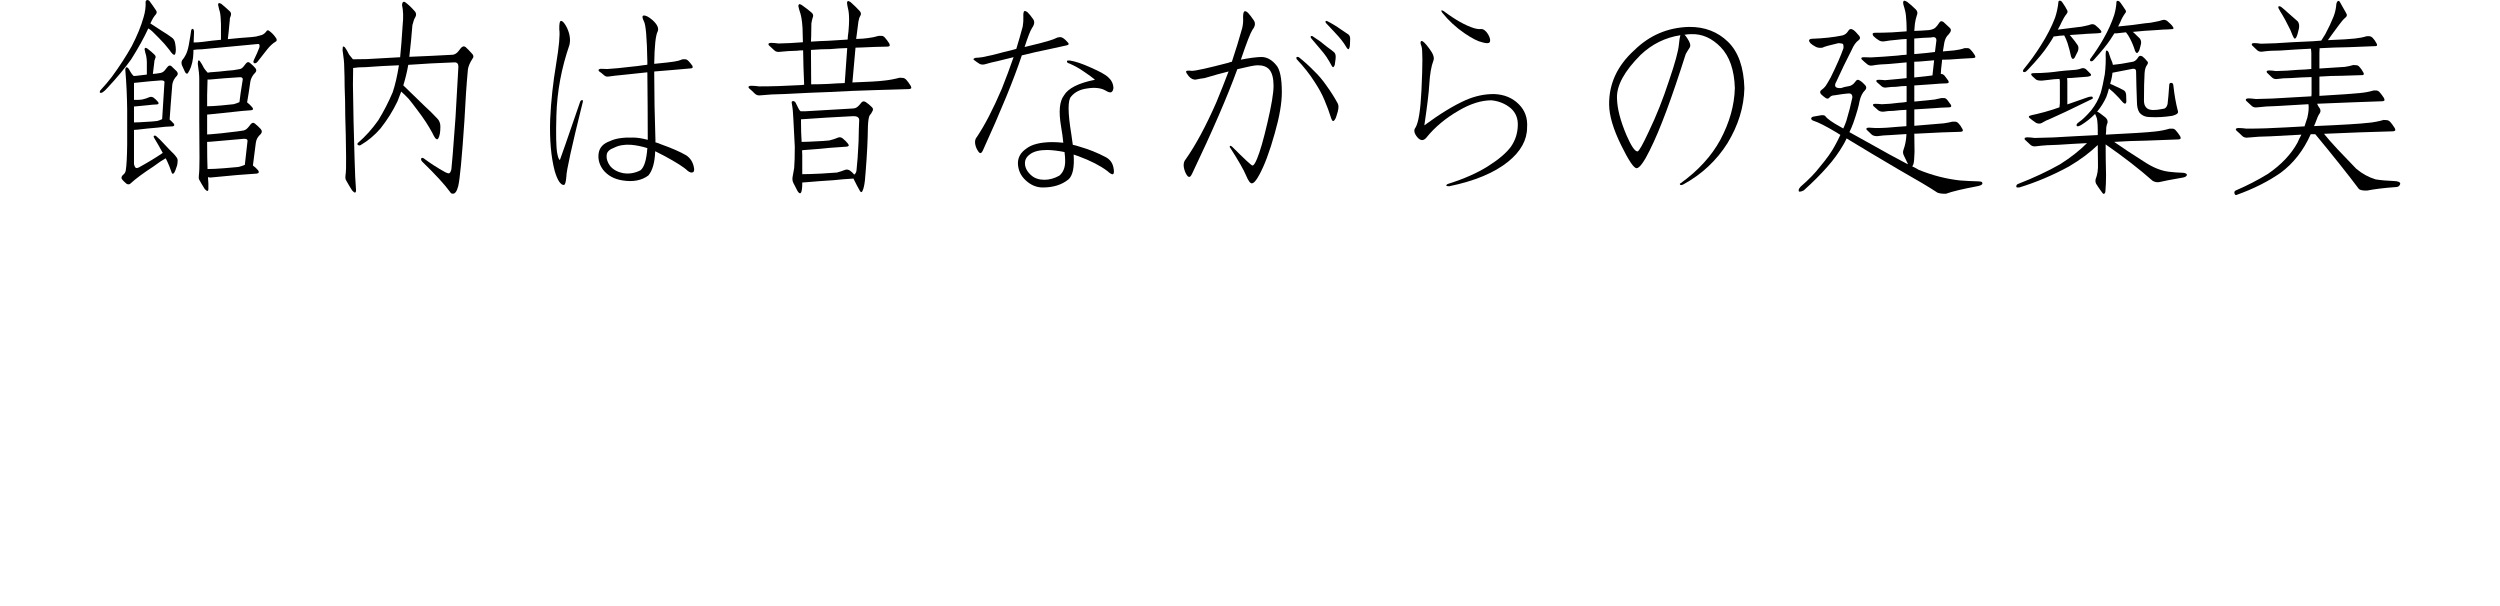 <svg enable-background="new 0 0 165 40" height="40" viewBox="0 0 165 40" width="165" xmlns="http://www.w3.org/2000/svg"><g enable-background="new"><path d="m8.653 3.924c-.41.574-.93 1.198-1.559 1.873-.119.137-.229.237-.328.301-.055.027-.105.036-.15.027-.027 0-.037-.027-.027-.082 0-.036.041-.096.123-.178.191-.2.414-.465.67-.793.502-.684.939-1.358 1.312-2.023.355-.684.615-1.317.779-1.9.109-.355.154-.697.137-1.025 0-.063.037-.104.109-.123.055 0 .1.019.137.055.164.219.314.433.451.643.055.082.045.169-.027.26-.109.109-.229.306-.355.588.229.146.502.323.82.533.201.118.393.246.574.383.137.082.219.224.246.424.055.301.055.524 0 .67-.027.082-.086.082-.178 0-.064-.063-.133-.15-.205-.26-.191-.255-.42-.515-.684-.779l-.424-.424c-.082-.082-.178-.155-.287-.219-.273.602-.652 1.285-1.135 2.051zm-.383.697c0-.091.023-.15.068-.178.055-.009.109.027.164.109.137.255.246.41.328.465.055 0 .113-.005.178-.014l.684-.082v-.643-.191c-.01-.246-.041-.442-.096-.588-.027-.091-.045-.173-.055-.246 0-.036.014-.068.041-.096.027-.009.072.005.137.041.191.146.352.282.479.41.082.082.096.169.041.26 0 .027-.014.063-.041.109 0 .055-.01.132-.027.232-.027.191-.055.415-.082.67.164-.009.338-.032.52-.068.109-.027.201-.087.273-.178.037-.055.092-.123.164-.205.082-.109.168-.132.26-.068.119.109.236.224.355.342.092.109.096.21.014.301-.164.164-.264.351-.301.561-.082.984-.141 1.759-.178 2.324.092.082.182.173.273.273.064.091.041.15-.068.178-.338.009-.67.036-.998.082-.438.036-.885.082-1.34.137-.082 0-.154.005-.219.014v2.27c.027.109.064.187.109.232.055.027.127.019.219-.027.656-.364 1.18-.684 1.572-.957-.01-.027-.027-.06-.055-.096-.164-.301-.338-.602-.52-.902-.01-.009-.018-.032-.027-.068 0-.063.037-.087.109-.068.01 0 .023.005.041.014.164.137.324.292.479.465.137.137.283.292.438.465.191.173.342.337.451.492.064.082.082.196.055.342 0 .109-.037.251-.109.424-.027.091-.064.173-.109.246-.082.109-.146.082-.191-.082-.082-.246-.174-.474-.273-.684l-.096-.191c-.219.118-.479.292-.779.52-.711.465-1.217.839-1.518 1.121-.082.091-.178.104-.287.041-.109-.091-.201-.178-.273-.26-.092-.109-.078-.219.041-.328.092-.063.15-.155.178-.273.055-.337.086-.911.096-1.723v-2.283c-.01-.93-.051-1.81-.123-2.639zm2.584.848c.027-.109-.045-.164-.219-.164-.52.036-1.062.087-1.627.15-.055 0-.109.005-.164.014v1.121h.26c.092 0 .191-.009.301-.027.164-.036.314-.087.451-.15.082-.036.174-.027.273.027.109.082.209.178.301.287.064.091.045.146-.055.164-.219.009-.434.027-.643.055-.273.027-.557.055-.848.082h-.041v1.053c.191 0 .479-.014.861-.041.219-.009.441-.027.67-.055.109-.027.219-.068.328-.123.027-.383.078-1.181.15-2.393zm2.461-2.215c-.219 0-.4.014-.547.041 0 .164-.01.337-.027.52-.027.219-.072.419-.137.602-.055.146-.113.269-.178.369-.055.109-.123.104-.205-.014-.082-.164-.154-.323-.219-.479-.037-.137-.027-.246.027-.328.082-.091.154-.2.219-.328.082-.146.15-.355.205-.629.027-.191.064-.401.109-.629.01-.082.023-.173.041-.273 0-.036.01-.082.027-.137.037-.082.086-.087.15-.014.01.027.019.068.027.123 0 .118-.01.36-.027.725.191 0 .396-.014.615-.041.383-.055.779-.101 1.189-.137v-1.025c0-.109-.004-.205-.014-.287-.01-.301-.045-.533-.109-.697-.027-.109-.051-.21-.068-.301 0-.037.014-.073.041-.109.027-.009.082.005.164.041.229.191.414.355.561.492.092.082.114.187.068.314-.01.027-.027.077-.055.15 0 .082-.01.191-.027.328-.027.328-.064.679-.109 1.053.52-.055 1.043-.101 1.572-.137.191-.01.383-.046.574-.109.146-.027.273-.109.383-.246.055-.109.127-.123.219-.041.164.118.311.273.438.465.064.109.055.187-.027.232-.191.109-.387.292-.588.547-.219.273-.414.524-.588.752-.082.109-.164.15-.246.123-.064-.036-.064-.118 0-.246.146-.301.26-.561.342-.779.027-.109.023-.183-.014-.219-.027-.027-.082-.032-.164-.014-1.176.109-2.383.224-3.623.342zm-.164 4.826v-1.723-1.148c0-.246-.031-.574-.096-.984 0-.055.004-.118.014-.191.027-.063.068-.063.123 0 .082.109.174.265.273.465.082.118.164.219.246.301.027-.009.072-.019.137-.027.42-.027.811-.063 1.176-.109.246-.009.496-.041.752-.096.109-.009.205-.063.287-.164.037-.055.092-.123.164-.205.082-.109.168-.128.26-.055.137.109.26.228.369.355.082.109.078.21-.014.301-.164.164-.27.351-.314.561-.082.574-.154 1.039-.219 1.395.119.091.232.2.342.328.082.109.059.173-.068.191-.41.027-.803.063-1.176.109-.52.055-1.043.109-1.572.164-.055 0-.109.005-.164.014v.861.451c.064 0 .146-.005.246-.014.465-.036.902-.082 1.312-.137.273-.027.551-.063.834-.109.119-.027.219-.091.301-.191.055-.055.113-.128.178-.219.092-.109.183-.128.273-.055.137.109.27.232.396.369.092.109.092.219 0 .328-.191.164-.301.36-.328.588-.082.61-.146 1.107-.191 1.49.119.082.232.187.342.314.082.118.055.191-.082.219-.447.027-.885.06-1.312.096-.574.055-1.158.109-1.75.164-.055 0-.109-.009-.164-.027.027.301.037.565.027.793-.01.164-.092.159-.246-.014-.137-.219-.256-.419-.355-.602-.037-.063-.045-.164-.027-.301.027-.191.041-.569.041-1.135-0-.856-.004-1.641-.014-2.352zm.697-2.83h-.15c-.01.383-.018.729-.027 1.039v.725c.219 0 .533-.019.943-.055.273-.027.543-.055.807-.082.137-.036.264-.082.383-.137.027-.273.1-.774.219-1.504 0-.109-.078-.155-.232-.137-.629.036-1.275.087-1.941.15zm.068 4.102c-.082 0-.164.005-.246.014 0 .774.01 1.372.027 1.791.273 0 .643-.019 1.107-.055l.93-.082c.146-.036.287-.082.424-.137.027-.273.086-.798.178-1.572.01-.109-.072-.159-.246-.15-.693.055-1.418.118-2.174.191z"/><path d="m30.241 12.291c-.092.355-.219.52-.383.492-.055 0-.105-.036-.15-.109-.355-.492-.967-1.157-1.832-1.996-.082-.082-.105-.159-.068-.232.027-.036.078-.036.15 0 .438.328.912.634 1.422.916.109.055.191.082.246.082.064-.009.119-.096.164-.26.027-.164.119-1.304.273-3.418.064-1.239.128-2.36.191-3.363 0-.191-.082-.287-.246-.287-1.039.036-2.061.091-3.062.164-.082.465-.191.916-.328 1.354.393.383.852.829 1.381 1.34.311.282.598.565.861.848.137.137.205.314.205.533 0 .364-.045.624-.137.779-.055.091-.127.077-.219-.041-.055-.082-.113-.191-.178-.328-.256-.474-.574-.962-.957-1.463-.229-.31-.428-.569-.602-.779-.164-.173-.328-.333-.492-.479-.082.219-.164.433-.246.643-.301.629-.674 1.226-1.121 1.791-.383.446-.824.815-1.326 1.107-.055.027-.113.019-.178-.027-.037-.055-.023-.104.041-.15.475-.41.912-.897 1.312-1.463.355-.574.674-1.194.957-1.859.164-.492.301-1.085.41-1.777-.738.027-1.467.068-2.188.123-.328 0-.605.019-.834.055-.01.41-.014.779-.014 1.107.01.856.023 1.659.041 2.406.055 2.133.092 3.358.109 3.678.027.337.045.634.055.889-.01.191-.096.191-.26 0-.146-.228-.273-.442-.383-.643-.055-.082-.072-.191-.055-.328.037-.219.051-.643.041-1.271-.01-.966-.027-1.854-.055-2.666 0-.665-.014-1.312-.041-1.941 0-.438-.01-.866-.027-1.285 0-.282-.037-.656-.109-1.121 0-.055.004-.123.014-.205.01-.055.055-.05.137.014.082.109.178.273.287.492.092.118.174.219.246.301.283 0 .592-.005.93-.014.711-.036 1.439-.077 2.188-.123v-.027c.055-.52.109-1.217.164-2.092.055-.52.041-.962-.041-1.326 0-.055.014-.109.041-.164.037-.063.096-.068.178-.014.191.137.406.342.643.615.082.109.086.232.014.369-.064.082-.127.255-.191.52-.055.711-.123 1.408-.205 2.092.939-.036 1.9-.082 2.885-.137.137-.027.256-.104.355-.232.037-.055.087-.118.15-.191.109-.137.219-.164.328-.082.119.109.27.265.451.465.082.109.082.21 0 .301-.174.273-.273.511-.301.711-.092.984-.168 2.119-.232 3.404-.164 2.442-.301 3.878-.41 4.307z"/><path d="m36.913 1.941c-.01-.383.031-.569.123-.561.109.009.236.159.383.451.191.41.246.788.164 1.135-.529 1.531-.816 3.076-.861 4.635-.037 1.285-.018 2.124.055 2.516.055.282.113.429.178.438.01 0 .451-1.271 1.326-3.814.027-.082.072-.128.137-.137.055 0 .068.05.041.15-.721 2.898-1.08 4.534-1.08 4.908-.027.355-.082.538-.164.547-.219 0-.42-.306-.602-.916-.246-.938-.346-2.078-.301-3.418.055-1.203.188-2.425.396-3.664.191-1.157.26-1.914.205-2.27zm6.344 7.383v.068c.109.027.236.073.383.137.693.246 1.244.487 1.654.725.256.173.42.419.492.738.055.219.031.347-.068.383-.092.036-.205 0-.342-.109-.219-.219-.725-.542-1.518-.971-.219-.109-.424-.214-.615-.314-.027.747-.178 1.28-.451 1.6-.438.328-1.002.438-1.695.328-.557-.082-.988-.319-1.299-.711-.246-.337-.342-.697-.287-1.08s.305-.651.752-.807c.355-.173.861-.251 1.518-.232.273 0 .598.05.971.15v-.027c0-1.395-.01-2.871-.027-4.43-.465.055-1.025.114-1.682.178-.311.027-.588.06-.834.096-.137.027-.246.005-.328-.068-.119-.109-.232-.2-.342-.273-.037-.036-.045-.073-.027-.109.027-.027.072-.046.137-.055.109 0 .256.005.438.014.447-.027.926-.073 1.436-.137.383-.036.721-.077 1.012-.123.055 0 .119-.009.191-.027v-.191c-.027-1.586-.105-2.479-.232-2.68-.109-.219-.119-.342-.027-.369.137-.027.338.073.602.301.311.282.424.528.342.738-.137.246-.215.962-.232 2.146.666-.063 1.107-.114 1.326-.15.191-.027.373-.077.547-.15h.178c.064 0 .133.036.205.109.082.082.168.187.26.314.027.063.031.109.014.137-.027.027-.068.041-.123.041-.438.036-.852.073-1.244.109-.393.027-.779.06-1.162.096v.178c-0 1.294.027 2.771.082 4.43zm-.533.451c-.383-.118-.742-.191-1.08-.219-.438-.027-.807.036-1.107.191-.301.109-.465.26-.492.451-.037.255.037.506.219.752.201.246.492.405.875.479.383.063.762 0 1.135-.191.246-.2.396-.688.451-1.463z"/><path d="m51.733 6.207c-.574.009-1.076.036-1.504.082-.164.027-.297-.005-.396-.096-.137-.137-.264-.255-.383-.355-.055-.055-.064-.101-.027-.137.027-.027.082-.041.164-.041.137 0 .311.014.52.041.848 0 1.736-.027 2.666-.082.092 0 .191-.009.301-.027-.037-.82-.06-1.577-.068-2.27-.137 0-.273.009-.41.027-.41.009-.775.032-1.094.068-.164.027-.291 0-.383-.082-.137-.118-.26-.232-.369-.342-.037-.036-.041-.077-.014-.123.027-.027.082-.041.164-.041.119 0 .277.014.479.041.502-.009 1.039-.036 1.613-.082 0-.191-.004-.369-.014-.533 0-.282-.014-.538-.041-.766-.037-.328-.092-.583-.164-.766-.037-.118-.064-.228-.082-.328 0-.037.014-.073.041-.109.027-.027.086-.014.178.041.273.191.492.36.656.506.109.091.133.205.068.342-.027.082-.055.205-.082.369 0 .228-.004.511-.014.848 0 .109-.004.228-.014.355.41-.027.783-.046 1.121-.055.492-.027.926-.055 1.299-.082.01-.173.027-.351.055-.533.027-.301.041-.561.041-.779 0-.328-.027-.588-.082-.779-.027-.118-.045-.228-.055-.328 0-.055.018-.096.055-.123.027-.009.086.014.178.068.246.219.441.41.588.574.109.109.127.224.055.342-.055.082-.096.205-.123.369-.027.228-.064.511-.109.848-.01.082-.023.183-.041.301.338-.009.588-.027.752-.055.256-.027.502-.077.738-.15h.205c.082.009.154.055.219.137.082.091.174.214.273.369.037.082.041.137.014.164-.037.027-.082.041-.137.041-.574.009-1.121.027-1.641.055-.164 0-.318.005-.465.014-.064.711-.133 1.477-.205 2.297 1.039-.036 1.736-.077 2.092-.123.355-.036.697-.101 1.025-.191.064 0 .137.005.219.014s.16.055.232.137c.082.091.178.224.287.396.037.082.041.137.014.164-.055.027-.105.041-.15.041-.793.027-1.545.05-2.256.068-.984.027-1.965.068-2.939.123-.83.027-1.846.073-3.049.137zm4.484.957c.064 0 .137-.009.219-.027.109-.027.242-.142.396-.342.082-.118.188-.137.314-.055.137.091.273.205.41.342.082.082.082.183 0 .301-.037.082-.086.155-.15.219-.064.091-.105.337-.123.738-.01.884-.059 1.882-.15 2.994-.027.446-.064.766-.109.957-.027.137-.064.246-.109.328-.037.082-.086.082-.15 0-.119-.2-.264-.479-.438-.834-.465.027-.906.063-1.326.109-.602.036-1.213.082-1.832.137-.082 0-.154.005-.219.014 0 .164-.004.287-.014.369-.037.383-.137.446-.301.191-.082-.164-.174-.342-.273-.533-.055-.109-.072-.232-.055-.369.027-.137.064-.342.109-.615.027-.328.041-.793.041-1.395-.027-.638-.059-1.258-.096-1.859-.01-.355-.045-.706-.109-1.053-.01-.055.014-.091.068-.109.064-.009.123.019.178.082.064.137.137.282.219.438.027.055.068.104.123.15h.342c1.039-.055 2.051-.114 3.035-.178zm-3.35.711v.246c0 .41.014.825.041 1.244.229 0 .574-.014 1.039-.041.256-.009.52-.027.793-.055.219-.055.4-.114.547-.178.109-.055.219-.041.328.041.137.109.256.228.355.355.082.109.055.173-.082.191-.41.027-.797.055-1.162.082-.52.055-1.043.101-1.572.137-.082 0-.154.009-.219.027 0 .082.004.173.014.273v1.299c.301 0 .725-.014 1.271-.041.338-.027.68-.05 1.025-.068.201-.055.379-.114.533-.178.109-.036.219-.019.328.055.092.063.182.15.273.26.082-.055.133-.146.15-.273.055-.474.1-1.112.137-1.914.01-.602.023-1.071.041-1.408 0-.191-.15-.278-.451-.26-1.121.055-2.252.123-3.391.205zm3.049-4.703c-.365.009-.734.032-1.107.068-.383 0-.811.019-1.285.055 0 .692.004 1.449.014 2.27.41 0 .789-.009 1.135-.027.383-.027.742-.046 1.08-.055.055-.848.109-1.618.164-2.311z"/><path d="m69.26 2.68c.191-.055.369-.123.533-.205.055-.009.113-.019.178-.027.064 0 .137.027.219.082s.178.146.287.273c.055.055.068.101.041.137-.027.027-.068.046-.123.055-.438.091-.852.183-1.244.273-.547.109-1.09.232-1.627.369-.027 0-.055.005-.082.014-.52 1.567-1.377 3.659-2.57 6.275-.064.137-.127.196-.191.178-.064-.027-.141-.132-.232-.314-.137-.328-.127-.579.027-.752.529-.793 1.076-1.851 1.641-3.172.273-.684.533-1.381.779-2.092-.311.082-.66.169-1.053.26-.311.063-.584.132-.82.205-.137.036-.256.031-.355-.014-.137-.082-.256-.164-.355-.246-.055-.027-.072-.06-.055-.096.027-.027.072-.05.137-.068.109 0 .256-.014.438-.041.447-.082.926-.196 1.436-.342.283-.063.551-.132.807-.205.146-.474.287-.966.424-1.477.037-.219.051-.433.041-.643-.009-.191.01-.314.055-.369.055-.027.133 0 .232.082.109.109.229.255.355.438.119.164.096.36-.068.588-.109.164-.273.583-.492 1.258.848-.2 1.395-.342 1.641-.424zm1.449 6.193c.027.228.059.456.096.684.137.027.287.068.451.123.602.173 1.172.401 1.709.684.283.146.456.374.52.684.055.255.045.405-.027.451-.064.027-.191-.046-.383-.219-.475-.355-1.107-.679-1.9-.971-.109-.036-.215-.073-.314-.109.055.848-.059 1.395-.342 1.641-.438.355-1.002.533-1.695.533-.41 0-.783-.155-1.121-.465s-.51-.688-.52-1.135c0-.392.188-.716.561-.971.355-.273.916-.415 1.682-.424.219 0 .469.014.752.041-.027-.31-.078-.675-.15-1.094-.164-.966-.1-1.641.191-2.023.273-.474.957-.82 2.051-1.039-.191-.164-.434-.342-.725-.533-.311-.219-.639-.401-.984-.547-.109-.027-.154-.077-.137-.15 0-.036.059-.05.178-.041.365.055.838.214 1.422.479.574.255.943.46 1.107.615.219.191.338.424.355.697 0 .137-.045.237-.137.301-.082.036-.209 0-.383-.109-.301-.173-.707-.219-1.217-.137-.465.063-.816.241-1.053.533-.229.228-.223 1.062.014 2.502zm-.41 1.682c0-.137-.014-.31-.041-.52-.41-.082-.789-.128-1.135-.137-.52 0-.902.096-1.148.287-.229.164-.338.369-.328.615.01.282.15.542.424.779.219.191.506.287.861.287.328 0 .656-.091.984-.273.273-.228.4-.574.383-1.039z"/><path d="m78.666 11.484c-.064.146-.133.21-.205.191-.082-.027-.164-.142-.246-.342-.137-.355-.123-.629.041-.82.656-.93 1.33-2.183 2.023-3.76.283-.684.551-1.362.807-2.037-.447.109-.975.255-1.586.438-.219.027-.406.06-.561.096-.174.027-.338-.05-.492-.232-.119-.146-.174-.246-.164-.301 0-.055.127-.068.383-.041.246 0 1.049-.178 2.406-.533.064-.027.141-.05.232-.068.246-.738.475-1.481.684-2.229.055-.246.072-.479.055-.697 0-.219.027-.351.082-.396.055-.036.137-.004.246.096.109.118.232.278.369.479.137.191.109.405-.082.643-.137.219-.383.853-.738 1.9 0 .01-.01.032-.027.068.557-.109 1.008-.169 1.354-.178.355 0 .68.173.971.52.256.273.383.875.383 1.805 0 .72-.154 1.622-.465 2.707-.338 1.212-.684 2.138-1.039 2.775-.191.355-.352.533-.479.533-.109 0-.236-.178-.383-.533s-.488-.952-1.025-1.791c-.055-.063-.064-.114-.027-.15.037-.009.082.009.137.055.82.82 1.268 1.235 1.34 1.244.082 0 .182-.146.301-.438.201-.474.428-1.263.684-2.365.273-1.157.41-1.978.41-2.461 0-.501-.096-.861-.287-1.08-.174-.191-.438-.282-.793-.273-.164 0-.602.087-1.312.26-.656 1.805-1.654 4.11-2.994 6.918zm7.055-7.711c.355.282.684.579.984.889.301.282.584.615.848.998.301.419.537.793.711 1.121.064.091.087.219.068.383-.01.109-.051.269-.123.479-.027.109-.068.2-.123.273-.082.118-.154.091-.219-.082-.137-.438-.291-.856-.465-1.258-.146-.355-.359-.747-.643-1.176-.311-.492-.701-.989-1.176-1.49l-.027-.082c0-.063.041-.087.123-.068.01-0.0.023.005.041.014zm.889-1.395c.164.109.332.224.506.342.146.109.301.232.465.369.191.137.352.26.479.369.064.063.096.164.096.301 0 .082-.014.205-.041.369 0 .091-.018.169-.055.232-.055.109-.113.096-.178-.041-.109-.2-.223-.392-.342-.574-.092-.137-.229-.31-.41-.52-.191-.228-.393-.465-.602-.711-.01-.01-.018-.032-.027-.068 0-.055.027-.077.082-.068h.027zm.984-.984c.164.082.328.173.492.273.137.082.287.183.451.301.174.109.324.21.451.301.082.063.123.159.123.287 0 .082-.004.21-.014.383 0 .082-.014.159-.041.232-.037.109-.096.101-.178-.027-.109-.191-.229-.364-.355-.52-.092-.118-.229-.273-.41-.465-.191-.2-.393-.415-.602-.643l-.027-.055c-.01-.055.014-.082.068-.082.01 0 .023.005.041.014z"/><path d="m93.815 3.049c-.082-.191-.082-.306 0-.342.082-.027.26.146.533.52.246.328.332.583.26.766-.146.383-.236.902-.273 1.559-.027.52-.137 1.427-.328 2.721 1.039-.766 1.951-1.321 2.734-1.668.629-.273 1.258-.405 1.887-.396.656.027 1.193.251 1.613.67.41.41.592.921.547 1.531 0 .829-.414 1.581-1.244 2.256-.912.738-2.211 1.28-3.896 1.627-.109 0-.174-.014-.191-.041 0-.055.045-.096.137-.123 1.039-.328 1.904-.711 2.598-1.148.711-.446 1.221-.88 1.531-1.299.283-.41.434-.866.451-1.367.027-.474-.123-.861-.451-1.162-.355-.301-.783-.479-1.285-.533-.666 0-1.381.224-2.146.67-.875.501-1.596 1.103-2.16 1.805-.191.219-.393.2-.602-.055-.201-.255-.236-.46-.109-.615.201-.328.332-1.148.396-2.461.082-1.723.082-2.693-0-2.912zm1.381-2.201c-.055-.082-.078-.132-.068-.15.027-.027.082-.014.164.041.766.574 1.432.948 1.996 1.121.191.055.346.073.465.055.164 0 .318.118.465.355.137.246.168.419.096.52-.055.082-.219.082-.492 0-.273-.055-.666-.255-1.176-.602-.557-.383-1.039-.829-1.449-1.34z"/><path d="m108.909 9.871c-.4.812-.697 1.222-.889 1.23-.182.009-.523-.497-1.025-1.518-.52-1.058-.783-1.946-.793-2.666-.018-1.376.533-2.575 1.654-3.596 1.012-.993 2.219-1.509 3.623-1.545 1.029-.009 1.887.319 2.57.984s1.043 1.687 1.08 3.062c-.027 1.239-.4 2.452-1.121 3.637-.721 1.14-1.686 2.042-2.898 2.707-.109.055-.182.063-.219.027-.037-.055-.027-.087.027-.096 1.166-.839 2.041-1.796 2.625-2.871.611-1.148.93-2.288.957-3.418-.037-1.185-.346-2.083-.93-2.693-.584-.602-1.234-.889-1.955-.861-.154 0-.301.014-.438.041.064.055.127.137.191.246.182.265.232.465.15.602-.092.137-.178.278-.26.424-.93 2.935-1.713 5.036-2.352 6.303zm-.082-1.203c.492-1.021.934-2.133 1.326-3.336.4-1.167.619-1.969.656-2.406.027-.282.059-.483.096-.602-1.002.155-1.877.588-2.625 1.299-1.066 1.066-1.586 2.015-1.559 2.844.01.675.219 1.495.629 2.461.311.711.551 1.066.725 1.066.092-0.0.342-.442.752-1.326z"/><path d="m121.172 5.428c-.137.282-.023.41.342.383.146-.055.314-.096.506-.123.164-.027.305-.123.424-.287.082-.137.178-.169.287-.096.137.082.264.191.383.328.082.109.078.214-.014.314-.174.164-.297.405-.369.725-.055.328-.191.807-.41 1.436-.082.219-.168.424-.26.615.447.255.939.528 1.477.82.766.438 1.559.87 2.379 1.299v-.027c-.092-.2-.182-.392-.273-.574-.055-.118-.059-.237-.014-.355.109-.301.174-.624.191-.971v-.068c-.328.027-.684.05-1.066.068-.311.009-.588.032-.834.068-.146.009-.27-.019-.369-.082-.119-.118-.232-.228-.342-.328-.037-.036-.041-.073-.014-.109.027-.027.078-.041.15-.041.109 0 .26.009.451.027.465 0 .953-.027 1.463-.082.191-.009.379-.022.561-.041v-1.08c-.256.009-.537.032-.848.068-.246 0-.465.019-.656.055-.137.009-.25-.019-.342-.082-.119-.109-.229-.205-.328-.287-.027-.036-.037-.073-.027-.109.027-.027.078-.041.15-.041.109 0 .25.009.424.027.355-.009.734-.041 1.135-.096.174-.009.342-.027.506-.055v-1.053c-.219 0-.451.019-.697.055-.219 0-.42.014-.602.041-.137.027-.25.005-.342-.068-.119-.109-.229-.205-.328-.287-.027-.036-.037-.073-.027-.109.027-.027.078-.041.15-.041.109 0 .25.009.424.027.328-.027.67-.06 1.025-.096.137-.009.27-.022.396-.041v-1.039c-.365.027-.77.063-1.217.109-.383.009-.725.041-1.025.096-.137.027-.256 0-.355-.082-.137-.109-.256-.214-.355-.314-.037-.036-.045-.073-.027-.109.027-.027.078-.041.15-.041.119 0 .273.005.465.014.557-.027 1.148-.068 1.777-.123.191-.027.387-.046.588-.055v-1.039c-.219.009-.438.027-.656.055-.328.027-.588.06-.779.096-.146.027-.273.009-.383-.055-.137-.082-.26-.178-.369-.287-.037-.036-.055-.087-.055-.15 0-.027.031-.05.096-.068.355 0 .748-.009 1.176-.027.301-.027.625-.05.971-.068v-.178c0-.273-.014-.542-.041-.807-.01-.191-.064-.442-.164-.752-.037-.137-.031-.228.014-.273.037-.027.113-.005.232.068.146.109.332.273.561.492.119.118.142.255.068.41-.055.164-.096.342-.123.533-.01.137-.023.296-.041.479.301-.009.629-.027.984-.055.164-.027.291-.073.383-.137.092-.082.188-.2.287-.355.064-.109.155-.123.273-.041.146.137.287.269.424.396.082.082.086.178.014.287-.055.091-.119.169-.191.232-.092.118-.154.265-.191.438-.027.191-.059.388-.096.588.338-.027.588-.05.752-.068.246-.027.475-.077.684-.15h.205c.064 0 .133.041.205.123.082.082.168.196.26.342.037.063.046.114.027.15-.037.027-.082.041-.137.041-.547.027-1.057.06-1.531.096-.174 0-.346.005-.52.014 0 .082-.01.183-.027.301-.027.2-.045.41-.055.629l.055.014c.064 0 .133.041.205.123.064.082.142.187.232.314.037.063.041.109.014.137s-.068.041-.123.041c-.311.009-.611.027-.902.055-.41.027-.807.055-1.189.082h-.041v1.066c.693-.063 1.145-.109 1.354-.137.146-.027.292-.06.438-.096h.178c.064 0 .133.041.205.123.064.082.141.187.232.314.037.063.041.109.014.137s-.068.041-.123.041c-.355.009-.688.027-.998.055-.438.027-.871.055-1.299.082v.834.246c1.021-.082 1.672-.137 1.955-.164.191-.027.379-.063.561-.109h.191c.082.009.154.05.219.123.082.082.164.2.246.355.037.063.041.114.014.15-.037.027-.082.041-.137.041-.438.009-.857.022-1.258.041-.557.027-1.107.055-1.654.082h-.137c0 .355.004.757.014 1.203-.01.446-.037.725-.082.834-.027.055-.051.096-.068.123.137.063.283.142.438.232.902.364 1.809.597 2.721.697.365.027.729.046 1.094.055.109 0 .209.009.301.027.064.027.087.077.068.15-.027.055-.119.101-.273.137-1.021.191-1.727.36-2.119.506-.229.009-.414-.014-.561-.068-.492-.328-1.35-.839-2.57-1.531-1.258-.738-2.402-1.422-3.432-2.051-.064.146-.137.287-.219.424-.301.52-.652 1.003-1.053 1.449-.438.501-.957 1.021-1.559 1.559-.109.055-.195.082-.26.082s-.086-.041-.068-.123c.01-.063.051-.132.123-.205.547-.474.975-.916 1.285-1.326.438-.52.762-.976.971-1.367.137-.246.26-.487.369-.725-.082-.055-.168-.109-.26-.164-.684-.41-1.186-.665-1.504-.766-.092-.027-.146-.073-.164-.137 0-.063.041-.109.123-.137.174-.027.355-.06.547-.096.137-.009.223.009.26.055.119.173.451.41.998.711.055.027.119.063.191.109.082-.173.15-.342.205-.506.164-.547.297-1.062.396-1.545 0-.191-.092-.278-.273-.26-.164.009-.469.05-.916.123-.137 0-.246.05-.328.15-.064.082-.146.091-.246.027-.119-.082-.223-.169-.314-.26-.082-.109-.064-.205.055-.287.082-.055.164-.132.246-.232.082-.118.195-.31.342-.574.393-.793.674-1.44.848-1.941.01-.137-.004-.228-.041-.273-.037-.027-.133-.046-.287-.055-.602.137-.957.237-1.066.301-.191.027-.352 0-.479-.082-.109-.055-.215-.128-.314-.219-.137-.164-.109-.26.082-.287.775-.027 1.449-.101 2.023-.219.164-.036.297-.137.396-.301.082-.137.191-.159.328-.068.092.055.223.187.396.396.082.109.068.205-.041.287-.174.118-.328.337-.465.656-.338.656-.68 1.362-1.025 2.119zm6.535-1.996c.027-.246.059-.501.096-.766 0-.191-.119-.255-.355-.191-.365.009-.734.032-1.107.068v1.025c.055 0 .119-.005.191-.014.438-.036.83-.077 1.176-.123zm-.164 1.545c.027-.273.064-.606.109-.998-.328.027-.646.055-.957.082-.109 0-.229.005-.355.014v1.039c.629-.063 1.029-.109 1.203-.137z"/><path d="m133.272 12.373h-.137c-.055-.009-.072-.046-.055-.109.01-.055.045-.096.109-.123 1.049-.41 1.973-.843 2.775-1.299.693-.438 1.285-.902 1.777-1.395-.574.027-1.203.063-1.887.109-.547.009-1.029.041-1.449.096-.164.027-.291 0-.383-.082-.137-.118-.26-.232-.369-.342-.037-.036-.041-.077-.014-.123.027-.027.082-.041.164-.041.119 0 .277.014.479.041.803-.009 1.658-.046 2.57-.109.584-.027 1.117-.055 1.6-.082v-.355c0-.191-.01-.374-.027-.547-.01-.137-.037-.251-.082-.342-.027-.055-.051-.104-.068-.15-.301.301-.611.547-.93.738-.164.091-.26.104-.287.041s.014-.137.123-.219c.246-.164.523-.429.834-.793.283-.355.492-.738.629-1.148.092-.31.182-.725.273-1.244.055-.465.072-.902.055-1.312 0-.146.018-.228.055-.246.055 0 .1.036.137.109.092.301.174.524.246.67.01.055.023.109.041.164.328-.027.742-.091 1.244-.191.164-.009.305-.109.424-.301.055-.109.146-.132.273-.068.109.082.215.187.314.314.082.063.078.155-.014.273-.082.109-.133.282-.15.52-.027.446-.041 1.048-.041 1.805 0 .2.045.351.137.451.082.109.229.169.438.178.229 0 .465-.027.711-.082.082-.009.146-.05.191-.123.027-.027.055-.091.082-.191.037-.301.073-.716.109-1.244 0-.109.045-.159.137-.15.082 0 .127.06.137.178.064.602.16 1.148.287 1.641.037.091.027.159-.027.205-.055.055-.164.104-.328.15-.529.082-1.021.109-1.477.082-.301 0-.533-.101-.697-.301-.109-.164-.164-.401-.164-.711-.027-.684-.045-1.349-.055-1.996 0-.137-.072-.196-.219-.178-.037.009-.482.096-1.34.26-.01.137-.037.296-.082.479-.027.082-.051.164-.068.246l.041.027c.082.027.174.068.273.123.191.082.379.173.561.273.109.055.168.164.178.328.01.228.014.378.014.451-.027.137-.1.15-.219.041-.191-.228-.4-.451-.629-.67-.109-.091-.209-.178-.301-.26-.055.219-.113.41-.178.574-.164.355-.365.675-.602.957l.027.014c.055.009.229.132.52.369.119.109.164.228.137.355-.037.082-.064.183-.082.301 0 .146-.01.306-.027.479 1.678-.082 2.752-.15 3.227-.205.355-.036.684-.101.984-.191h.205c.082.009.154.055.219.137.082.091.174.214.273.369.037.082.041.137.014.164-.037.027-.082.041-.137.041-.766.027-1.486.055-2.16.082-.711.009-1.404.036-2.078.082.602.419 1.258.853 1.969 1.299.574.383 1.121.606 1.641.67.301.036.605.06.916.068.082 0 .154.019.219.055.082.055.078.118-.014.191-.037.027-.096.05-.178.068-.793.137-1.316.237-1.572.301-.146.027-.291 0-.438-.082-.875-.774-1.91-1.577-3.104-2.406 0 .656.01 1.335.027 2.037 0 .383-.014.729-.041 1.039 0 .063-.014.114-.041.15-.055.055-.105.05-.15-.014-.191-.255-.332-.46-.424-.615-.055-.118-.059-.237-.014-.355.037-.082.072-.219.109-.41.027-.191.037-.392.027-.602 0-.392-.004-.788-.014-1.189-.52.501-1.148.971-1.887 1.408-1.066.583-2.164 1.048-3.295 1.395zm2.365-11.211c.109-.328.182-.67.219-1.025 0-.082.051-.109.15-.082.037.009.078.05.123.123.119.164.223.337.314.52.027.055.018.118-.027.191-.137.173-.25.36-.342.561-.064.146-.15.314-.26.506l1.312-.164c.146-.009.314-.036.506-.082.137-.027.256-.06.355-.096.109-.036.215-.019.314.055.174.146.287.255.342.328.092.118.055.183-.109.191-.027 0-.086.005-.178.014-.119 0-.311.009-.574.027l-1.176.082c.027.036.072.091.137.164.137.164.264.333.383.506.064.109.068.241.014.396-.109.228-.182.374-.219.438-.092.118-.168.091-.232-.082-.055-.282-.133-.579-.232-.889-.064-.191-.137-.36-.219-.506-.219.009-.434.032-.643.068-.01 0-.023-.005-.041-.014-.109.191-.232.388-.369.588-.283.438-.725.971-1.326 1.6-.092.109-.168.169-.232.178-.082.009-.119-.022-.109-.096 0-.027.023-.068.068-.123.41-.501.775-1.007 1.094-1.518.41-.638.729-1.258.957-1.859zm1.121 3.979c-.109 0-.219.005-.328.014 0 .063.004.137.014.219v.191.506.383.328.109c.41-.137.879-.301 1.408-.492.064-.009.119-.019.164-.027.082 0 .119.036.109.109-.01.036-.045.063-.109.082-1.34.656-2.232 1.08-2.68 1.271-.219.082-.414.178-.588.287-.119.055-.242.05-.369-.014-.201-.137-.346-.246-.438-.328-.055-.055-.051-.101.014-.137.064-.027.209-.063.438-.109.355-.082.721-.183 1.094-.301.119-.036.264-.087.438-.15.01-.091.018-.187.027-.287v-.383-.314-.479-.232c0-.055-.01-.114-.027-.178-.256.009-.469.027-.643.055-.219.027-.383.046-.492.055-.191.009-.328-.014-.41-.068-.109-.091-.201-.173-.273-.246-.092-.118-.055-.178.109-.178.328 0 .652-.014.971-.041.301-.027.537-.055.711-.082.219-.027.52-.055.902-.082.229-.009.42-.046.574-.109.119-.036.223-.014.314.068l.246.246c.137.118.092.196-.137.232-.283.027-.629.055-1.039.082zm4.867-3.609c.191-.009.406-.041.643-.096.164-.027.311-.063.438-.109.119-.036.229-.018.328.055.191.164.311.282.355.355.109.137.072.2-.109.191-.037 0-.105.005-.205.014-.164 0-.4.014-.711.041-.547.027-1.084.068-1.613.123.01 0 .032.014.068.041.137.137.273.269.41.396.082.109.105.241.068.396-.055.246-.105.401-.15.465-.082.137-.16.123-.232-.041-.082-.273-.191-.542-.328-.807-.082-.164-.174-.306-.273-.424-.201.027-.406.05-.615.068h-.15c-.082.137-.174.278-.273.424-.219.328-.551.738-.998 1.23-.082.109-.154.173-.219.191-.082.009-.123-.022-.123-.096 0-.027.023-.068.068-.123.311-.419.588-.848.834-1.285.301-.528.533-1.044.697-1.545.082-.273.133-.556.15-.848 0-.082.045-.109.137-.082.037.009.082.05.137.123.119.164.232.333.342.506.027.055.014.114-.041.178-.137.191-.242.383-.314.574-.037.082-.086.183-.15.301.629-.055 1.24-.128 1.832-.219z"/><path d="m156.323 8.107c.355-.036.688-.101.998-.191.064 0 .137.005.219.014s.16.055.232.137c.082.091.178.224.287.396.037.082.041.137.014.164-.055.027-.105.041-.15.041-.775.027-1.508.05-2.201.068-.793.027-1.572.06-2.338.096.219.273.516.61.889 1.012.492.52.902.948 1.23 1.285.383.328.811.565 1.285.711.338.055.748.091 1.23.109.109 0 .209.019.301.055.119.055.128.142.027.26-.055.055-.123.082-.205.082-.775.055-1.412.132-1.914.232-.246.009-.424-.022-.533-.096-.738-.984-1.699-2.192-2.885-3.623h-.301c-.475 1.066-1.135 1.914-1.982 2.543-.82.574-1.791 1.062-2.912 1.463-.064.027-.109-.005-.137-.096-.027-.082-.004-.146.068-.191.766-.328 1.48-.697 2.146-1.107.875-.602 1.521-1.285 1.941-2.051.082-.191.168-.369.26-.533-.602.027-1.275.063-2.023.109-.557.009-1.049.036-1.477.082-.164.027-.297-.005-.396-.096-.137-.137-.264-.255-.383-.355-.055-.055-.064-.101-.027-.137.027-.027.082-.041.164-.041.137 0 .311.014.52.041.82 0 1.686-.027 2.598-.082.438-.027.848-.05 1.23-.068.064-.191.127-.388.191-.588.082-.364.105-.656.068-.875-.602.036-1.299.077-2.092.123-.475.009-.893.036-1.258.082-.164.027-.291 0-.383-.082-.137-.118-.26-.232-.369-.342-.037-.036-.041-.077-.014-.123.027-.027.082-.041.164-.041.119 0 .277.014.479.041.711-.009 1.453-.041 2.229-.096.529-.027 1.008-.055 1.436-.082 0-.036.004-.082.014-.137v-.738-.396c-.41.01-.871.032-1.381.068-.328 0-.611.019-.848.055-.146.027-.27 0-.369-.082-.119-.118-.232-.228-.342-.328-.027-.036-.031-.073-.014-.109.027-.027.078-.041.15-.041.119 0 .27.014.451.041.465-.009.957-.036 1.477-.082.301-.009.588-.027.861-.055v-.588-.451c0-.091-.01-.191-.027-.301-.574.027-1.254.068-2.037.123-.438 0-.816.022-1.135.068-.146.027-.27 0-.369-.082-.119-.118-.232-.228-.342-.328-.027-.037-.031-.073-.014-.109.027-.027.078-.041.15-.041.119 0 .27.014.451.041.629-.009 1.299-.041 2.01-.096.547-.027 1.025-.05 1.436-.068.174-.009.352-.022.533-.041.064-.109.154-.255.273-.438.219-.41.396-.788.533-1.135.092-.228.15-.47.178-.725 0-.082.014-.155.041-.219.055-.118.119-.137.191-.055.055.091.201.351.438.779.055.091.045.173-.027.246-.137.109-.273.26-.41.451-.328.438-.588.793-.779 1.066.902-.036 1.5-.073 1.791-.109.273-.027.529-.077.766-.15h.191c.082.009.154.05.219.123.082.082.164.2.246.355.037.063.041.114.014.15-.037.027-.082.036-.137.027-.602.027-1.172.05-1.709.068-.639.009-1.281.032-1.928.068 0 .109-.004.21-.014.301v.383.656c.875-.055 1.436-.091 1.682-.109.191-.027.379-.068.561-.123.055 0 .119.005.191.014.082 0 .154.041.219.123.082.082.164.2.246.355.037.063.041.114.014.15-.037.027-.082.036-.137.027-.447.009-.871.022-1.271.041-.502 0-1.002.019-1.504.055v.52.615.137c1.404-.082 2.307-.146 2.707-.191.301-.027.588-.082.861-.164h.205c.082.009.154.055.219.137.082.091.174.214.273.369.037.082.041.137.014.164-.037.027-.082.041-.137.041-.666.027-1.299.05-1.9.068-.803.027-1.6.06-2.393.096.027.082.086.187.178.314.064.109.059.219-.014.328-.082.109-.178.323-.287.643-.027.055-.055.118-.082.191 1.896-.082 3.094-.155 3.596-.219zm-5.756-7.643c.137.109.273.228.41.355.256.219.479.415.67.588.092.118.119.278.082.479-.064.301-.127.501-.191.602-.055.082-.105.082-.15 0-.01-.027-.037-.082-.082-.164-.082-.228-.191-.465-.328-.711-.092-.191-.209-.41-.355-.656-.092-.137-.174-.278-.246-.424-.027-.082-.004-.123.068-.123.027 0.0.068.019.123.055z"/></g></svg>